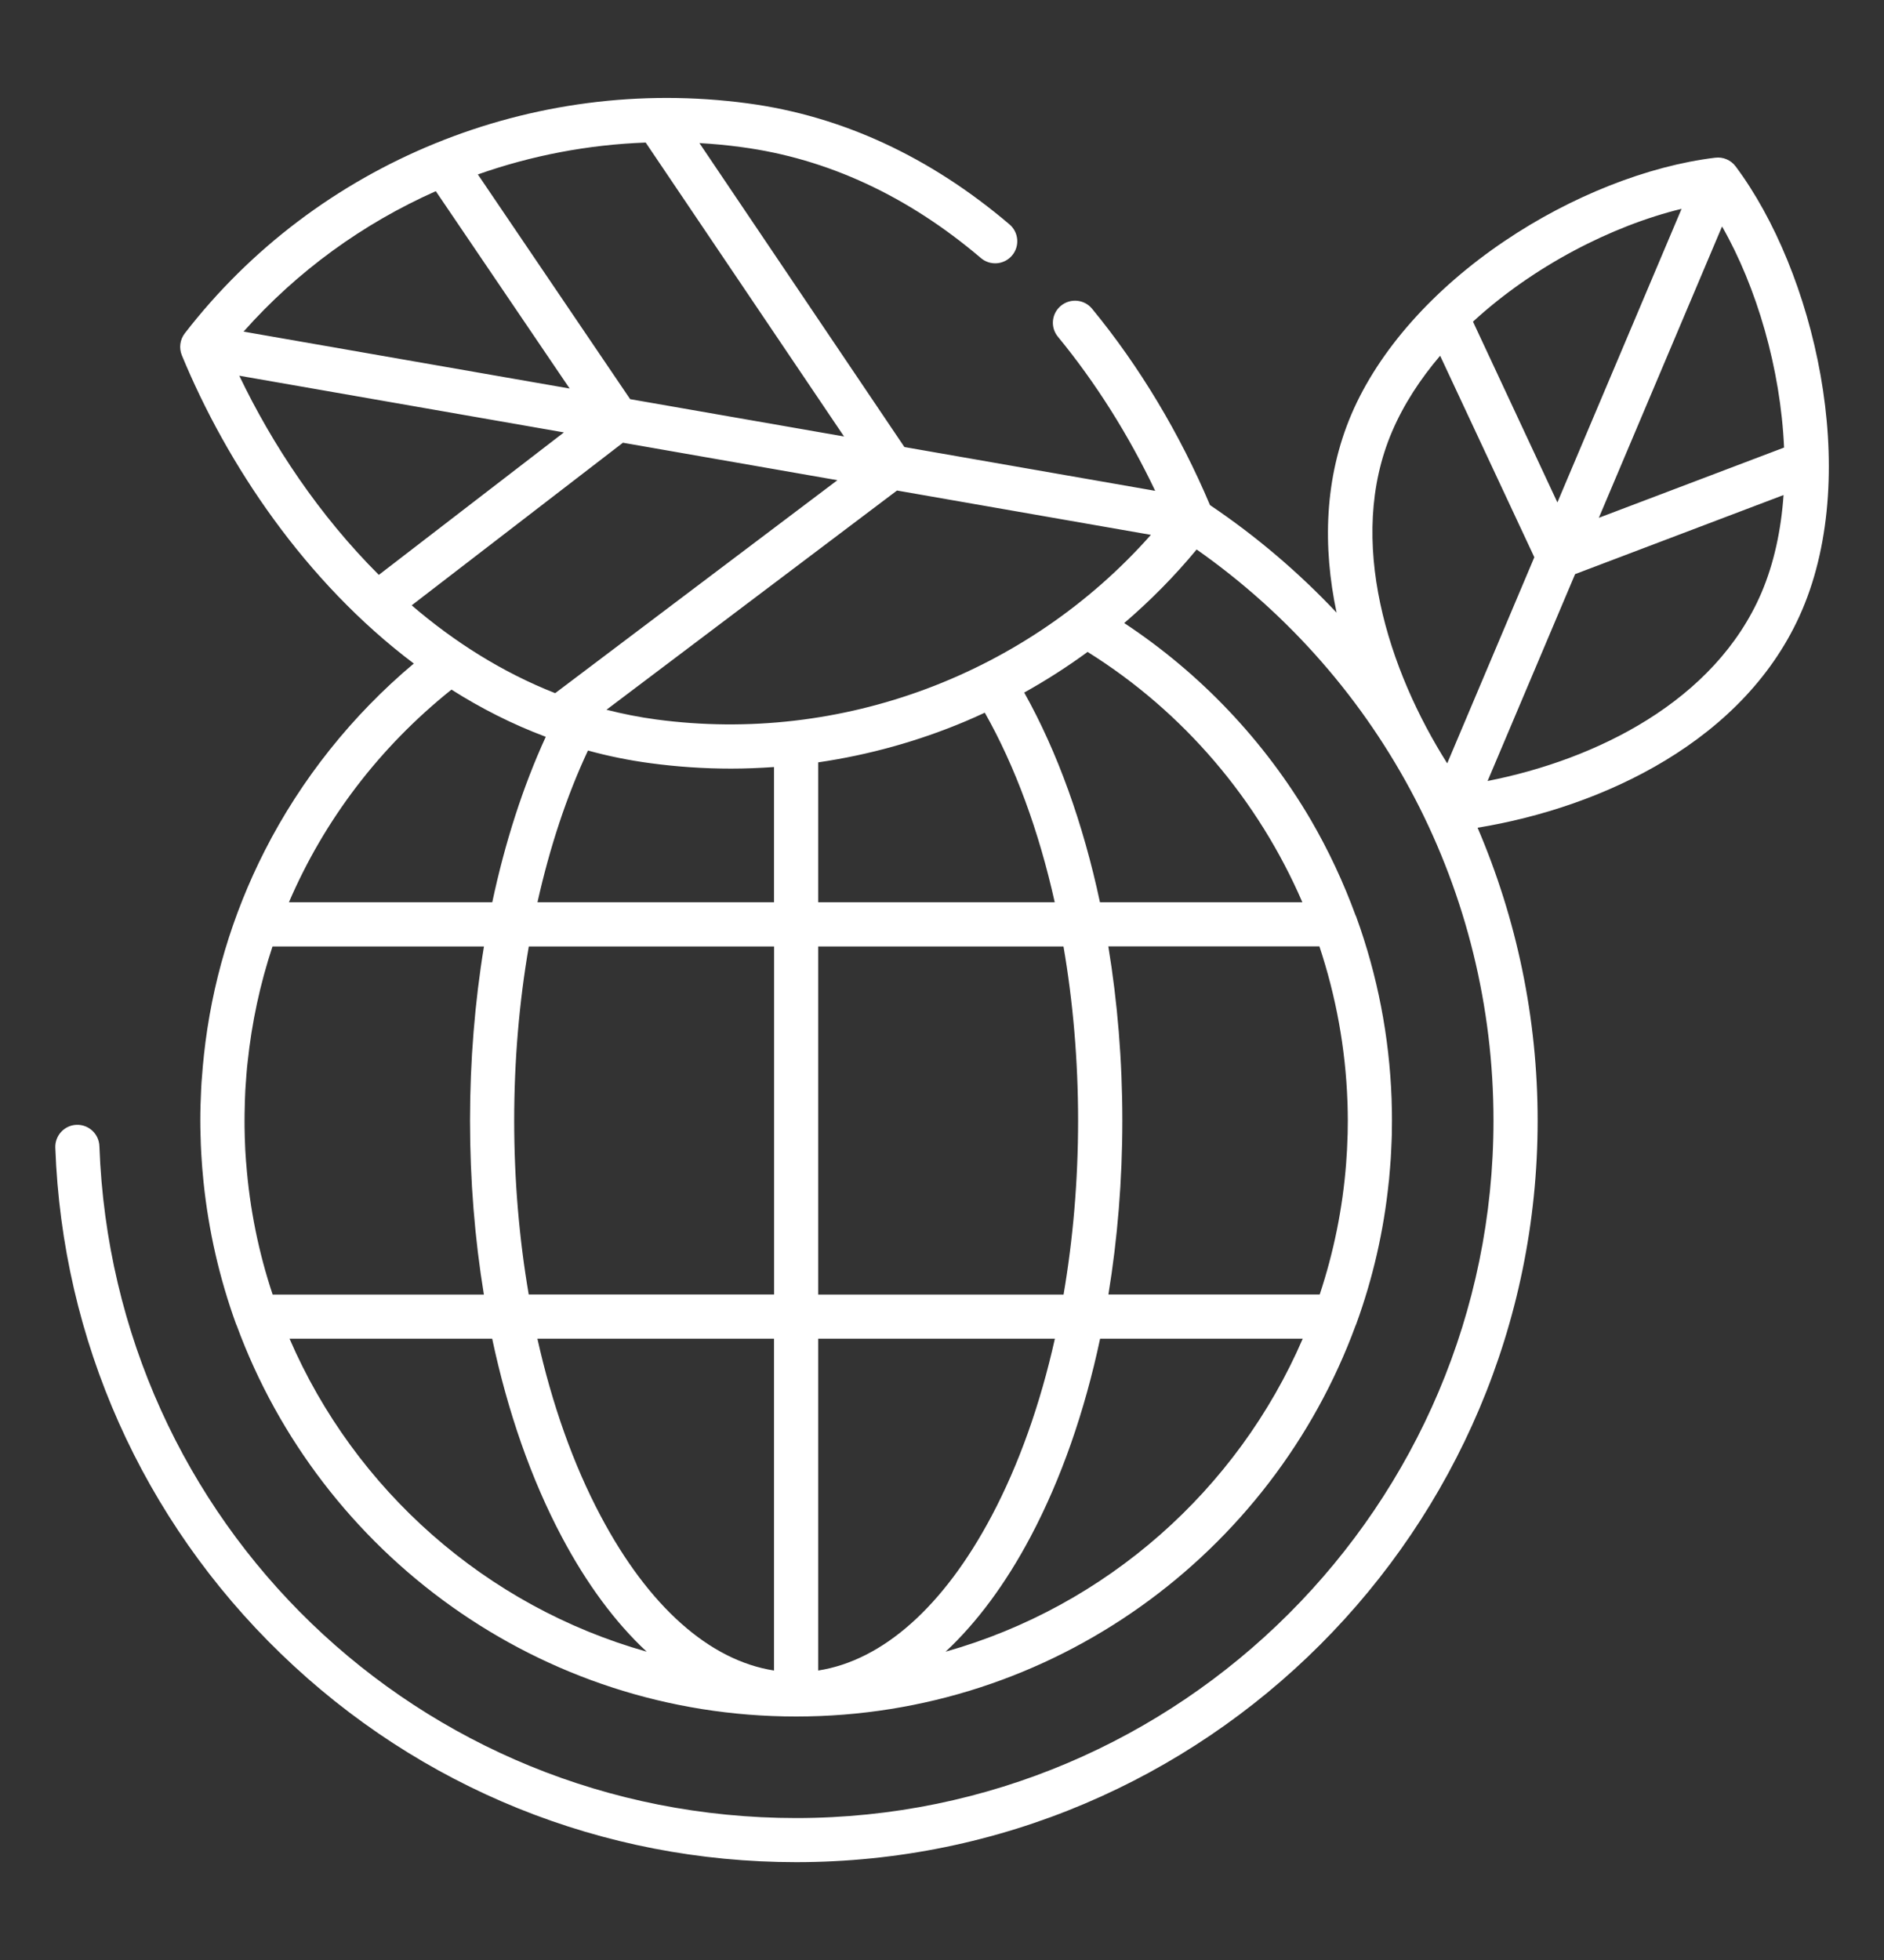 <svg width="25" height="26" viewBox="0 0 25 26" fill="none" xmlns="http://www.w3.org/2000/svg">
<rect x="0" y="0" width="25" height="26" fill="#333333" stroke="none"/>
<g id="fi_12491389">
<path id="Vector" d="M23.031 2.207C22.968 2.123 22.865 2.079 22.761 2.092C21.866 2.2 20.848 2.602 19.969 3.195C19.017 3.836 18.294 4.652 17.934 5.493C17.572 6.341 17.551 7.253 17.736 8.127C17.237 7.597 16.675 7.117 16.056 6.7C15.657 5.754 15.117 4.855 14.491 4.095C14.388 3.97 14.203 3.953 14.078 4.056C13.953 4.159 13.935 4.343 14.039 4.468C14.537 5.073 14.977 5.771 15.329 6.511L12.001 5.93L9.281 1.898C9.468 1.909 9.656 1.926 9.843 1.952C10.979 2.104 12.047 2.599 13.016 3.423C13.139 3.528 13.324 3.513 13.429 3.39C13.534 3.267 13.519 3.082 13.396 2.977C12.34 2.079 11.171 1.538 9.921 1.371C7.064 0.988 4.202 2.157 2.452 4.422C2.388 4.505 2.373 4.616 2.413 4.713C3.009 6.157 4.051 7.718 5.491 8.802C4.675 9.486 3.996 10.337 3.514 11.283C3.078 12.14 2.808 13.05 2.706 13.996C2.705 14.003 2.704 14.011 2.704 14.018C2.695 14.098 2.688 14.18 2.682 14.262C2.679 14.294 2.677 14.327 2.674 14.36C2.672 14.39 2.671 14.421 2.669 14.452C2.667 14.495 2.665 14.54 2.664 14.583C2.663 14.607 2.662 14.632 2.661 14.656C2.659 14.726 2.658 14.795 2.658 14.864C2.658 14.928 2.659 14.992 2.661 15.055C2.661 15.074 2.662 15.093 2.663 15.111C2.664 15.157 2.665 15.202 2.668 15.248C2.669 15.268 2.67 15.287 2.671 15.307C2.674 15.353 2.677 15.398 2.68 15.444C2.682 15.461 2.683 15.479 2.684 15.496C2.688 15.547 2.693 15.598 2.698 15.649C2.699 15.66 2.7 15.671 2.701 15.682C2.768 16.326 2.912 16.957 3.133 17.566C3.135 17.572 3.138 17.578 3.141 17.583C4.252 20.607 7.16 22.77 10.564 22.77C13.969 22.77 16.877 20.607 17.988 17.584C17.991 17.578 17.994 17.572 17.996 17.566C18.218 16.957 18.362 16.327 18.428 15.682C18.429 15.672 18.43 15.661 18.432 15.65C18.436 15.599 18.441 15.548 18.445 15.497C18.447 15.479 18.448 15.462 18.449 15.445C18.453 15.399 18.456 15.354 18.458 15.308C18.459 15.288 18.46 15.268 18.461 15.248C18.463 15.203 18.465 15.157 18.467 15.111C18.467 15.093 18.468 15.074 18.469 15.055C18.47 14.992 18.471 14.928 18.471 14.864C18.471 14.785 18.47 14.706 18.467 14.626C18.467 14.61 18.466 14.595 18.466 14.579C18.436 13.75 18.279 12.938 17.997 12.162C17.995 12.155 17.991 12.149 17.988 12.143C17.828 11.706 17.63 11.282 17.395 10.878C16.781 9.829 15.93 8.933 14.918 8.265C15.265 7.968 15.587 7.642 15.879 7.289C18.351 9.025 19.818 11.836 19.818 14.864C19.818 19.966 15.667 24.117 10.565 24.117C5.561 24.117 1.499 20.202 1.319 15.204C1.313 15.042 1.178 14.916 1.016 14.921C0.854 14.927 0.728 15.063 0.734 15.225C0.826 17.776 1.89 20.161 3.728 21.938C5.572 23.721 8 24.702 10.565 24.702C15.99 24.702 20.404 20.288 20.404 14.864C20.404 13.505 20.125 12.188 19.607 10.98C21.257 10.71 23.17 9.829 23.913 8.094C24.703 6.244 24.071 3.598 23.031 2.207ZM13.068 9.454C13.471 10.166 13.786 11.025 13.996 11.969H10.857V10.113C11.527 10.015 12.184 9.833 12.81 9.569C12.897 9.532 12.983 9.494 13.068 9.454ZM17.88 14.612C17.88 14.62 17.88 14.629 17.881 14.637C17.883 14.712 17.885 14.788 17.885 14.863C17.885 14.921 17.884 14.978 17.883 15.036C17.882 15.052 17.882 15.068 17.881 15.084C17.88 15.127 17.878 15.17 17.876 15.213C17.876 15.229 17.875 15.245 17.874 15.26C17.871 15.31 17.868 15.362 17.864 15.412C17.864 15.418 17.864 15.424 17.863 15.429C17.817 16.033 17.696 16.617 17.512 17.172H14.708C14.829 16.433 14.893 15.657 14.893 14.863C14.893 14.071 14.829 13.294 14.707 12.554H17.508C17.727 13.213 17.855 13.905 17.88 14.612ZM14.306 14.864C14.306 15.661 14.239 16.437 14.113 17.173H10.857V12.555H14.112C14.239 13.291 14.306 14.069 14.306 14.864ZM3.267 15.43C3.266 15.424 3.266 15.418 3.265 15.412C3.261 15.362 3.258 15.311 3.255 15.261C3.254 15.245 3.254 15.23 3.253 15.214C3.251 15.171 3.249 15.128 3.248 15.085C3.248 15.069 3.247 15.053 3.247 15.037C3.245 14.979 3.245 14.922 3.245 14.864C3.245 14.8 3.246 14.737 3.248 14.673C3.248 14.655 3.248 14.636 3.249 14.618C3.25 14.568 3.253 14.518 3.255 14.468C3.256 14.453 3.257 14.437 3.258 14.422C3.261 14.366 3.265 14.31 3.27 14.254C3.272 14.223 3.275 14.191 3.278 14.16C3.281 14.136 3.283 14.111 3.286 14.087C3.341 13.565 3.451 13.052 3.616 12.555H6.422C6.301 13.294 6.237 14.071 6.237 14.864C6.237 15.658 6.3 16.433 6.421 17.173H3.618C3.433 16.618 3.313 16.034 3.267 15.43ZM6.823 14.864C6.823 14.068 6.89 13.291 7.017 12.555H10.272V17.172H7.016C6.89 16.437 6.823 15.661 6.823 14.864ZM10.271 17.758V22.16C9.415 22.027 8.607 21.311 7.97 20.109C7.607 19.425 7.325 18.627 7.131 17.758H10.271ZM10.857 22.16V17.758H13.998C13.804 18.627 13.521 19.425 13.159 20.109C12.522 21.311 11.714 22.027 10.857 22.16ZM10.271 11.969H7.132C7.295 11.24 7.519 10.56 7.802 9.956C8.07 10.03 8.346 10.086 8.63 10.124C8.986 10.172 9.343 10.196 9.7 10.196C9.891 10.196 10.082 10.188 10.271 10.175V11.969H10.271ZM5.463 8.03L8.266 5.873L11.112 6.37L7.367 9.195C6.663 8.918 6.027 8.514 5.463 8.03ZM8.362 5.295L6.341 2.314C7.052 2.063 7.803 1.919 8.568 1.891L11.2 5.79L8.362 5.295ZM5.783 2.536L7.559 5.154L3.232 4.399C3.945 3.595 4.819 2.964 5.783 2.536ZM3.175 4.984L7.483 5.736L5.027 7.626C4.238 6.839 3.615 5.902 3.175 4.984ZM5.991 9.148C6.382 9.396 6.799 9.608 7.242 9.774C6.939 10.435 6.701 11.176 6.532 11.969H3.834C4.301 10.881 5.034 9.913 5.991 9.148ZM3.842 17.758H6.531C6.737 18.728 7.048 19.62 7.453 20.384C7.785 21.011 8.165 21.523 8.581 21.91C6.449 21.309 4.709 19.765 3.842 17.758ZM12.548 21.91C12.963 21.523 13.344 21.011 13.676 20.384C14.081 19.62 14.392 18.728 14.598 17.758H17.287C16.42 19.765 14.68 21.309 12.548 21.91ZM17.282 11.969H14.596C14.374 10.927 14.033 9.976 13.591 9.187C13.882 9.025 14.163 8.845 14.432 8.648C15.712 9.447 16.698 10.617 17.282 11.969ZM8.708 9.544C8.483 9.514 8.263 9.47 8.048 9.415L11.903 6.507L15.272 7.095C13.637 8.941 11.167 9.874 8.708 9.544ZM22.851 3.004C23.311 3.809 23.628 4.891 23.674 5.937L21.216 6.869L22.851 3.004ZM22.314 2.77L20.666 6.665L19.546 4.267C20.344 3.533 21.384 2.997 22.314 2.77ZM18.473 5.723C18.626 5.366 18.845 5.03 19.11 4.719L20.36 7.392L19.204 10.126C18.43 8.905 17.854 7.168 18.473 5.723ZM19.74 10.36L20.901 7.616L23.667 6.567C23.635 7.029 23.541 7.471 23.374 7.863C22.756 9.305 21.175 10.078 19.74 10.36Z" fill="white"></path>
</g>
</svg>

